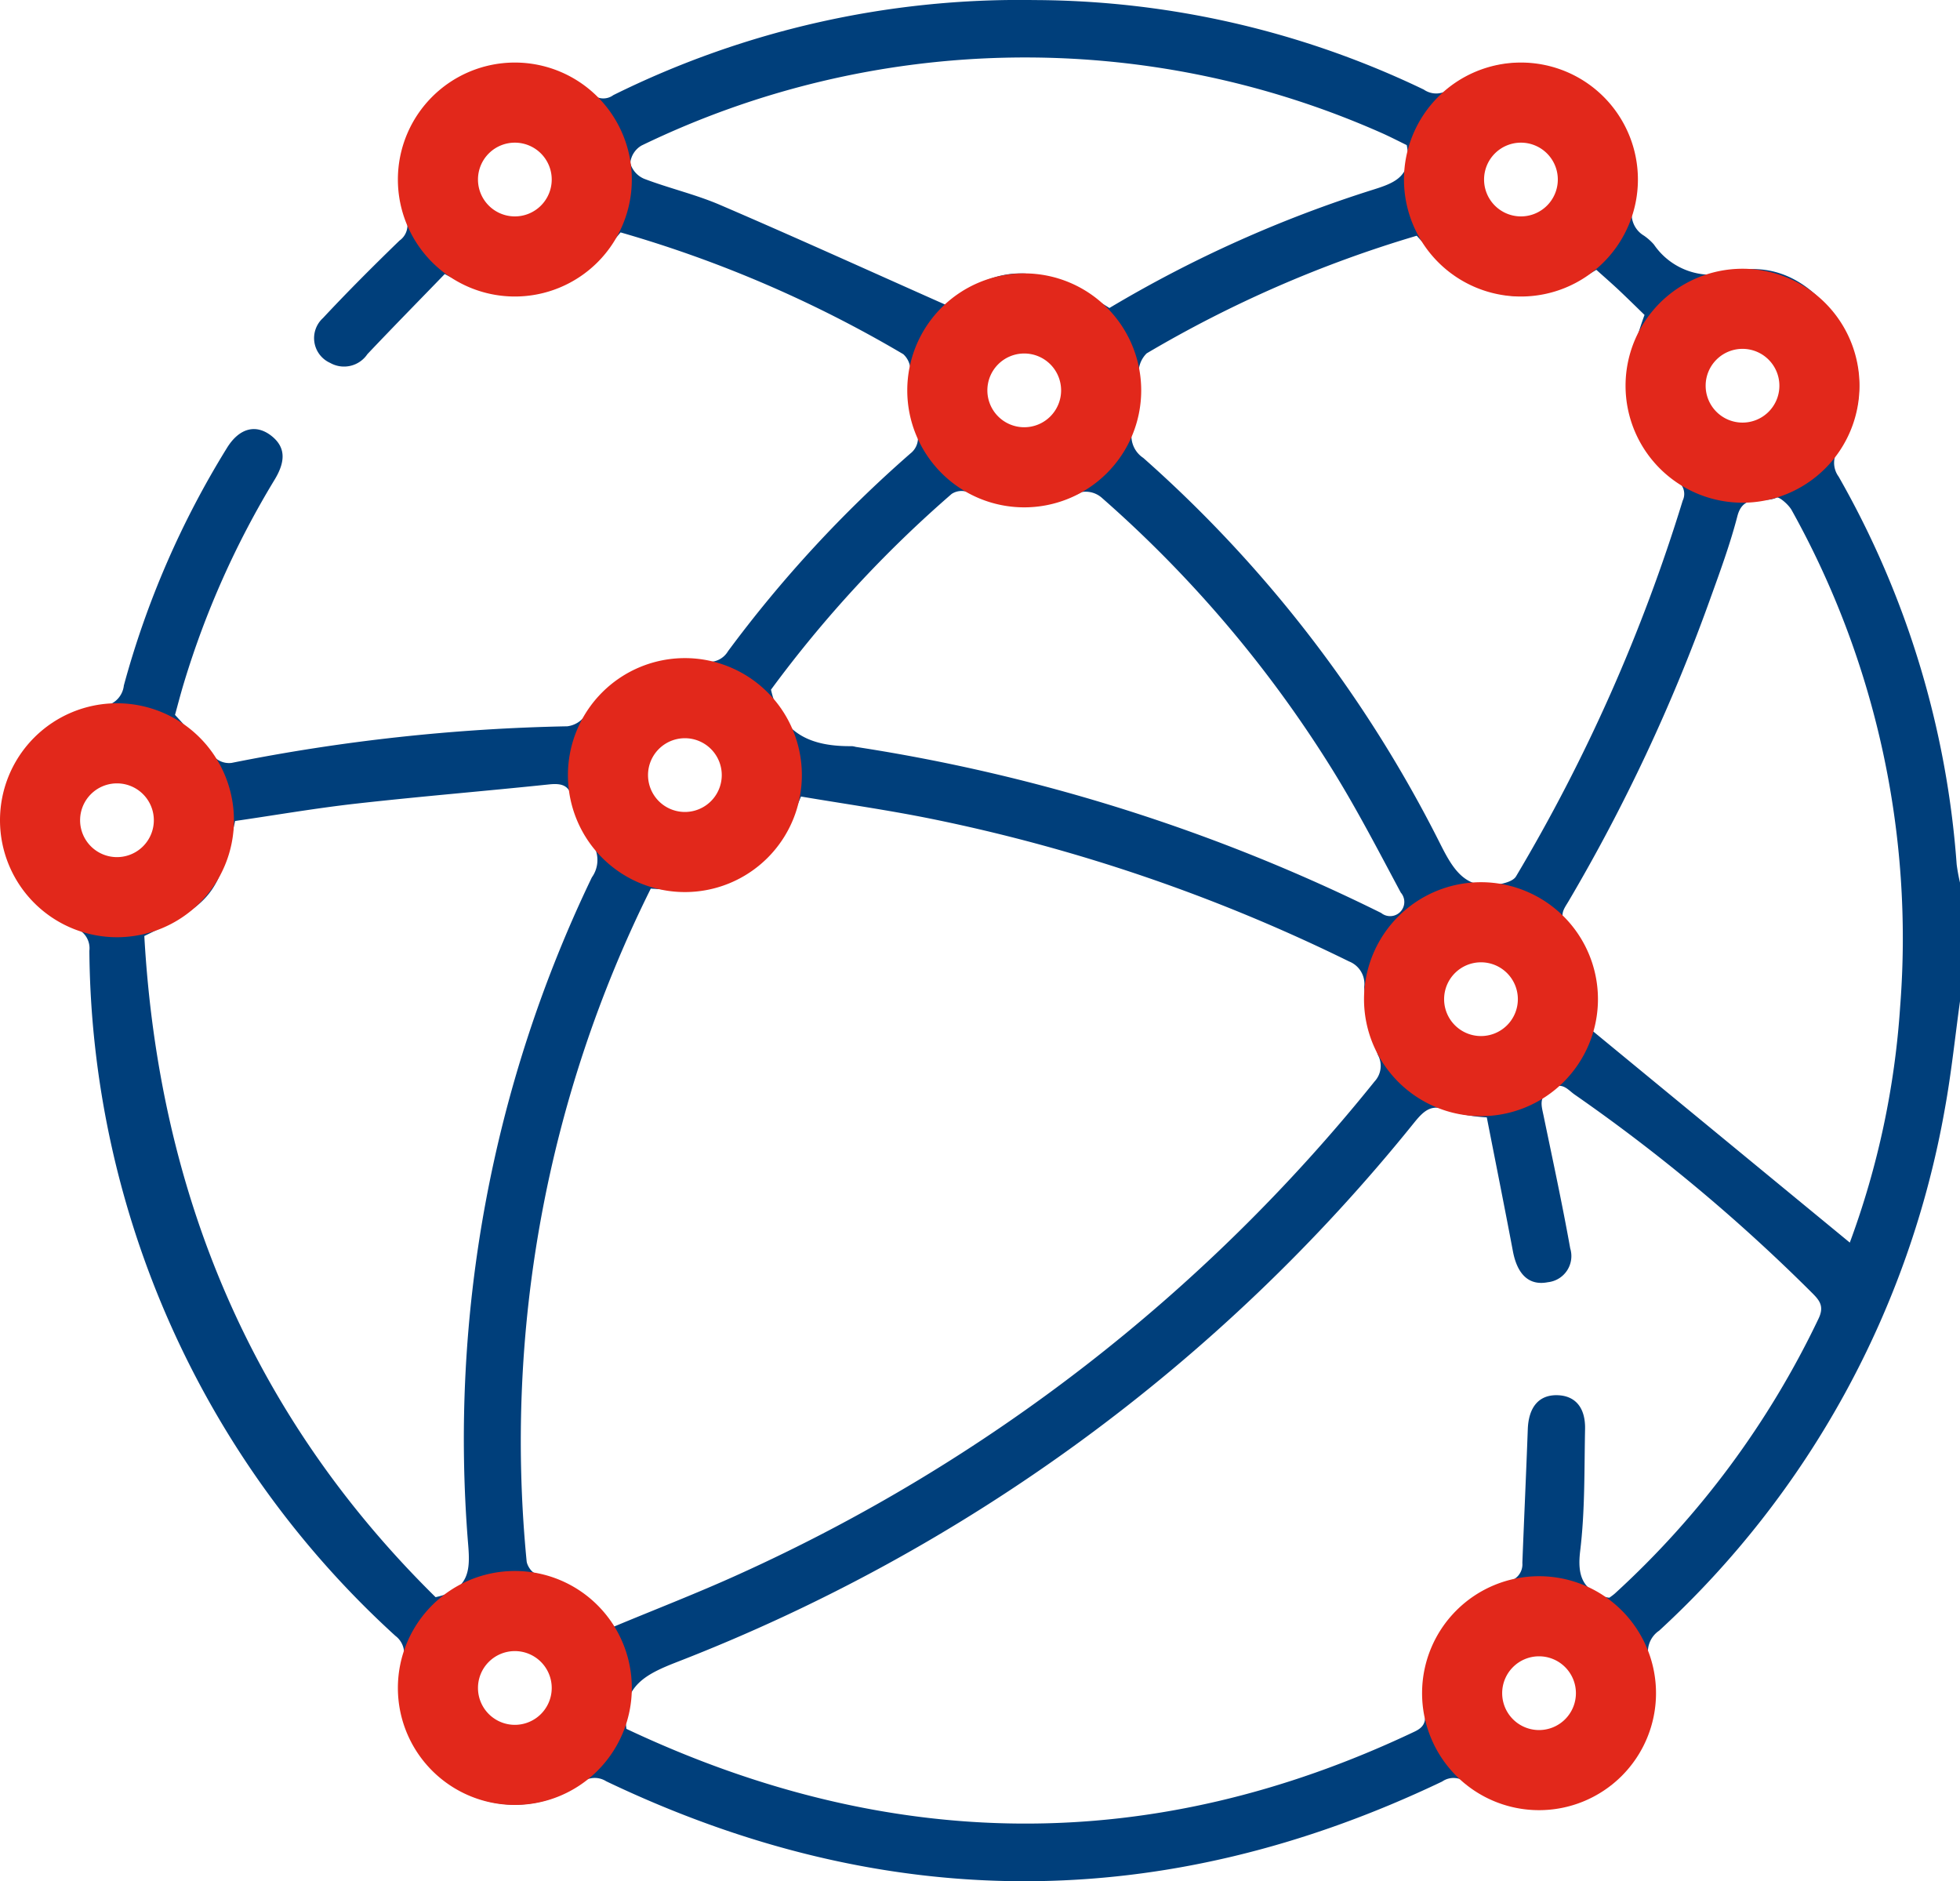 <svg xmlns="http://www.w3.org/2000/svg" width="85.644" height="82.185" viewBox="0 0 85.644 82.185">
  <g id="Raggruppa_126" data-name="Raggruppa 126" transform="translate(1200.068 -3595.904)">
    <path id="Tracciato_268" data-name="Tracciato 268" d="M85.576,49.65c-.217,1.567-.378,3.144-.662,4.7a40.527,40.527,0,0,1-12.483,22.8,1.112,1.112,0,0,0-.412,1.338,5.034,5.034,0,0,1-7.969,5.347.865.865,0,0,0-1.1-.094q-18.263,8.719-36.529-.01a.939.939,0,0,0-1.11.077,4.855,4.855,0,0,1-5.7.042,4.916,4.916,0,0,1-2.071-5.4.954.954,0,0,0-.33-1.072A40.918,40.918,0,0,1,3.837,47.447a.934.934,0,0,0-.7-1.019,4.933,4.933,0,0,1-3.1-5.278A4.865,4.865,0,0,1,4.379,36.76a1.015,1.015,0,0,0,.965-.907,39.237,39.237,0,0,1,4.5-10.37c.551-.9,1.307-1.078,2-.493.544.462.585,1.05.09,1.868a38.684,38.684,0,0,0-3.967,8.889c-.151.5-.282,1.011-.388,1.392.634.685,1.177,1.311,1.769,1.886a.911.911,0,0,0,.7.212,82.783,82.783,0,0,1,14.672-1.6,1.122,1.122,0,0,0,.769-.452,5.057,5.057,0,0,1,5.221-2.389.943.943,0,0,0,1.032-.438,54.556,54.556,0,0,1,7.97-8.64.851.851,0,0,0,.271-.989c-.178-.883-.168-1.8-.273-2.7a.953.953,0,0,0-.307-.649,53.119,53.119,0,0,0-12.354-5.322c-2.467,2.961-4.543,3.474-7.685,1.82-1.106,1.144-2.254,2.312-3.379,3.5a1.23,1.23,0,0,1-1.626.382,1.185,1.185,0,0,1-.314-1.96c1.082-1.159,2.205-2.281,3.344-3.385a.815.815,0,0,0,.279-.992,5.039,5.039,0,0,1,8.109-5.434.731.731,0,0,0,.953.072A39.957,39.957,0,0,1,45.123,5.907,39.559,39.559,0,0,1,62.144,9.817a.95.95,0,0,0,1.185-.078,4.794,4.794,0,0,1,5.759-.226,4.943,4.943,0,0,1,2.217,5.348,1.091,1.091,0,0,0,.46,1.338,2.374,2.374,0,0,1,.436.388,3.022,3.022,0,0,0,3.384,1.188c2.029-.478,3.69.592,4.775,2.345a4.725,4.725,0,0,1-.05,5.355,1.017,1.017,0,0,0-.038,1.252A39.987,39.987,0,0,1,85.43,43.667a7.933,7.933,0,0,0,.146.8ZM34.932,40.7c-1.33,3.376-2.877,4.3-6.563,4.028a54.146,54.146,0,0,0-5.426,29.381c.017.194.218.5.377.534a5.458,5.458,0,0,1,3.445,2.328c1.825-.761,3.662-1.47,5.453-2.284A75.548,75.548,0,0,0,59.995,53.155,1,1,0,0,0,60.143,52a10.989,10.989,0,0,1-.6-2.97,1.057,1.057,0,0,0-.66-1.118,75.3,75.3,0,0,0-18.254-6.232c-1.9-.385-3.82-.657-5.7-.975M27.3,81.439c11.467,5.413,22.938,5.586,34.447.12.442-.21.492-.453.445-.9A5.042,5.042,0,0,1,65.829,75a.759.759,0,0,0,.624-.81c.075-1.947.166-3.892.237-5.839.035-.971.489-1.51,1.295-1.488.775.021,1.228.535,1.208,1.48-.037,1.78,0,3.573-.215,5.336-.126,1.06.1,1.676,1.091,2a1.517,1.517,0,0,0,.187.032c.073-.056.166-.117.246-.19a38.962,38.962,0,0,0,8.891-12c.257-.534.059-.791-.285-1.132a76.411,76.411,0,0,0-10.37-8.661c-.307-.212-.551-.6-1.079-.223-.5.355-.371.7-.28,1.142.4,1.931.818,3.861,1.165,5.8a1.148,1.148,0,0,1-.976,1.479c-.812.16-1.333-.323-1.528-1.352-.374-1.982-.771-3.96-1.141-5.85a7.175,7.175,0,0,1-1.669-.288c-.717-.325-1.057-.032-1.49.5A77.17,77.17,0,0,1,29.5,78.526c-1.319.515-2.32,1.014-2.227,2.6,0,.054.01.108.029.31M6.238,46.8c.634,11.263,4.716,21,12.728,28.887,1.472-.317,1.512-1.18,1.427-2.248a56.6,56.6,0,0,1,5.4-29.2,1.3,1.3,0,0,0-.09-1.628,3.642,3.642,0,0,1-.734-1.654c-.112-.7-.4-.848-1.043-.781-2.8.293-5.6.522-8.391.835-1.793.2-3.573.509-5.33.764-.693,3.178-1.024,3.6-3.963,5.023M71.79,19.663c-.3-.292-.715-.7-1.138-1.1-.321-.3-.655-.591-.966-.87-3.122,1.884-5.173,1.488-7.849-1.489a52.4,52.4,0,0,0-11.8,5.139,1.177,1.177,0,0,0-.35.794,15.337,15.337,0,0,1-.23,2.374,1.152,1.152,0,0,0,.432,1.4A56.119,56.119,0,0,1,62.847,42.739c.574,1.141,1.1,2.062,2.555,1.808.275-.048.652-.148.772-.349a75.079,75.079,0,0,0,7.285-16.421.675.675,0,0,0-.3-.893,4.85,4.85,0,0,1-2.088-4.558,16.032,16.032,0,0,1,.72-2.663M69.434,50.874l11.327,9.321a36.648,36.648,0,0,0,2.2-10.314,38.418,38.418,0,0,0-4.741-21.689c-.135-.244-.552-.6-.659-.547-.559.279-1.444-.224-1.711.806-.327,1.261-.783,2.491-1.225,3.719a77.519,77.519,0,0,1-6.156,13.115c-.192.326-.438.6-.073,1.026a5.055,5.055,0,0,1,1.039,4.562M33.62,36.031c.45,2.008,1.837,2.492,3.543,2.474a1.047,1.047,0,0,1,.164.032,78.425,78.425,0,0,1,22.957,7.256.62.62,0,0,0,.857-.89c-.97-1.812-1.916-3.643-3-5.388A52.892,52.892,0,0,0,48.081,27.657a1.064,1.064,0,0,0-.888-.254,5.357,5.357,0,0,1-4.977,0,.79.79,0,0,0-.7.081,52.446,52.446,0,0,0-7.893,8.551M61.4,12.244c-.306-.149-.673-.339-1.049-.509a38.428,38.428,0,0,0-32.385.527,1,1,0,0,0-.494.768,1.055,1.055,0,0,0,.613.688c1.089.415,2.24.679,3.308,1.138,3.26,1.4,6.493,2.869,9.839,4.356,2.481-1.84,4.038-1.839,7.177.149a54.342,54.342,0,0,1,11.532-5.173c.961-.3,1.718-.6,1.46-1.945M7.577,41.755a2.519,2.519,0,0,0-2.582-2.584A2.592,2.592,0,0,0,2.51,41.706a2.549,2.549,0,0,0,2.477,2.607,2.482,2.482,0,0,0,2.589-2.558m22.255.566a2.511,2.511,0,0,0,2.589-2.575,2.561,2.561,0,0,0-5.122.024,2.516,2.516,0,0,0,2.534,2.551m37.221,7.2a2.5,2.5,0,0,0-2.54-2.537,2.578,2.578,0,0,0-.007,5.155,2.51,2.51,0,0,0,2.547-2.618M19.888,13.785a2.541,2.541,0,1,0,5.083-.018,2.542,2.542,0,1,0-5.083.018m24.769,6.6a2.573,2.573,0,0,0-2.52,2.575,2.605,2.605,0,0,0,2.554,2.56,2.547,2.547,0,0,0,2.547-2.551,2.519,2.519,0,0,0-2.581-2.584M67.145,77.332a2.482,2.482,0,0,0-2.5,2.644,2.538,2.538,0,0,0,5.073-.159,2.476,2.476,0,0,0-2.575-2.485M66.375,11.2a2.546,2.546,0,0,0-2.529,2.554,2.546,2.546,0,1,0,5.091-.032A2.546,2.546,0,0,0,66.375,11.2M22.427,77.076a2.579,2.579,0,1,0,2.547,2.57,2.628,2.628,0,0,0-2.547-2.57M76.067,20.2a2.557,2.557,0,0,0,.043,5.113,2.547,2.547,0,0,0,2.5-2.583,2.519,2.519,0,0,0-2.543-2.53" transform="translate(-1200 3590)" fill="#003f7b"/>
    <path id="Tracciato_290" data-name="Tracciato 290" d="M106.956,75.17a3.361,3.361,0,1,1-3.361-3.361A3.361,3.361,0,0,1,106.956,75.17Z" transform="translate(-1238.95 3564.39)" fill="none" stroke="#e2281b" stroke-width="3.5"/>
    <path id="Tracciato_291" data-name="Tracciato 291" d="M74.314,31.657A3.361,3.361,0,1,1,70.953,28.3,3.361,3.361,0,0,1,74.314,31.657Z" transform="translate(-1226.266 3581.299)" fill="none" stroke="#e2281b" stroke-width="3.5"/>
    <path id="Tracciato_292" data-name="Tracciato 292" d="M50.062,59.156A3.361,3.361,0,1,1,46.7,55.795,3.361,3.361,0,0,1,50.062,59.156Z" transform="translate(-1216.842 3570.613)" fill="none" stroke="#e2281b" stroke-width="3.5"/>
    <path id="Tracciato_293" data-name="Tracciato 293" d="M9.473,62.383a3.361,3.361,0,1,1-3.361-3.361A3.361,3.361,0,0,1,9.473,62.383Z" transform="translate(-1201.069 3569.359)" fill="none" stroke="#e2281b" stroke-width="3.5"/>
    <path id="Tracciato_294" data-name="Tracciato 294" d="M37.909,16.6a3.361,3.361,0,1,1-3.361-3.361A3.361,3.361,0,0,1,37.909,16.6Z" transform="translate(-1212.119 3587.148)" fill="none" stroke="#e2281b" stroke-width="3.5"/>
    <path id="Tracciato_295" data-name="Tracciato 295" d="M109.812,16.6a3.361,3.361,0,1,1-3.361-3.361A3.361,3.361,0,0,1,109.812,16.6Z" transform="translate(-1240.06 3587.148)" fill="none" stroke="#e2281b" stroke-width="3.5"/>
    <path id="Tracciato_296" data-name="Tracciato 296" d="M125.648,31.331a3.361,3.361,0,1,1-3.361-3.361A3.361,3.361,0,0,1,125.648,31.331Z" transform="translate(-1246.214 3581.426)" fill="none" stroke="#e2281b" stroke-width="3.5"/>
    <path id="Tracciato_297" data-name="Tracciato 297" d="M111.106,124.764a3.361,3.361,0,1,1-3.361-3.361A3.361,3.361,0,0,1,111.106,124.764Z" transform="translate(-1240.563 3545.118)" fill="none" stroke="#e2281b" stroke-width="3.5"/>
    <path id="Tracciato_298" data-name="Tracciato 298" d="M37.91,124.391a3.361,3.361,0,1,1-3.361-3.361A3.361,3.361,0,0,1,37.91,124.391Z" transform="translate(-1212.12 3545.263)" fill="none" stroke="#e2281b" stroke-width="3.5"/>
  </g>
</svg>
